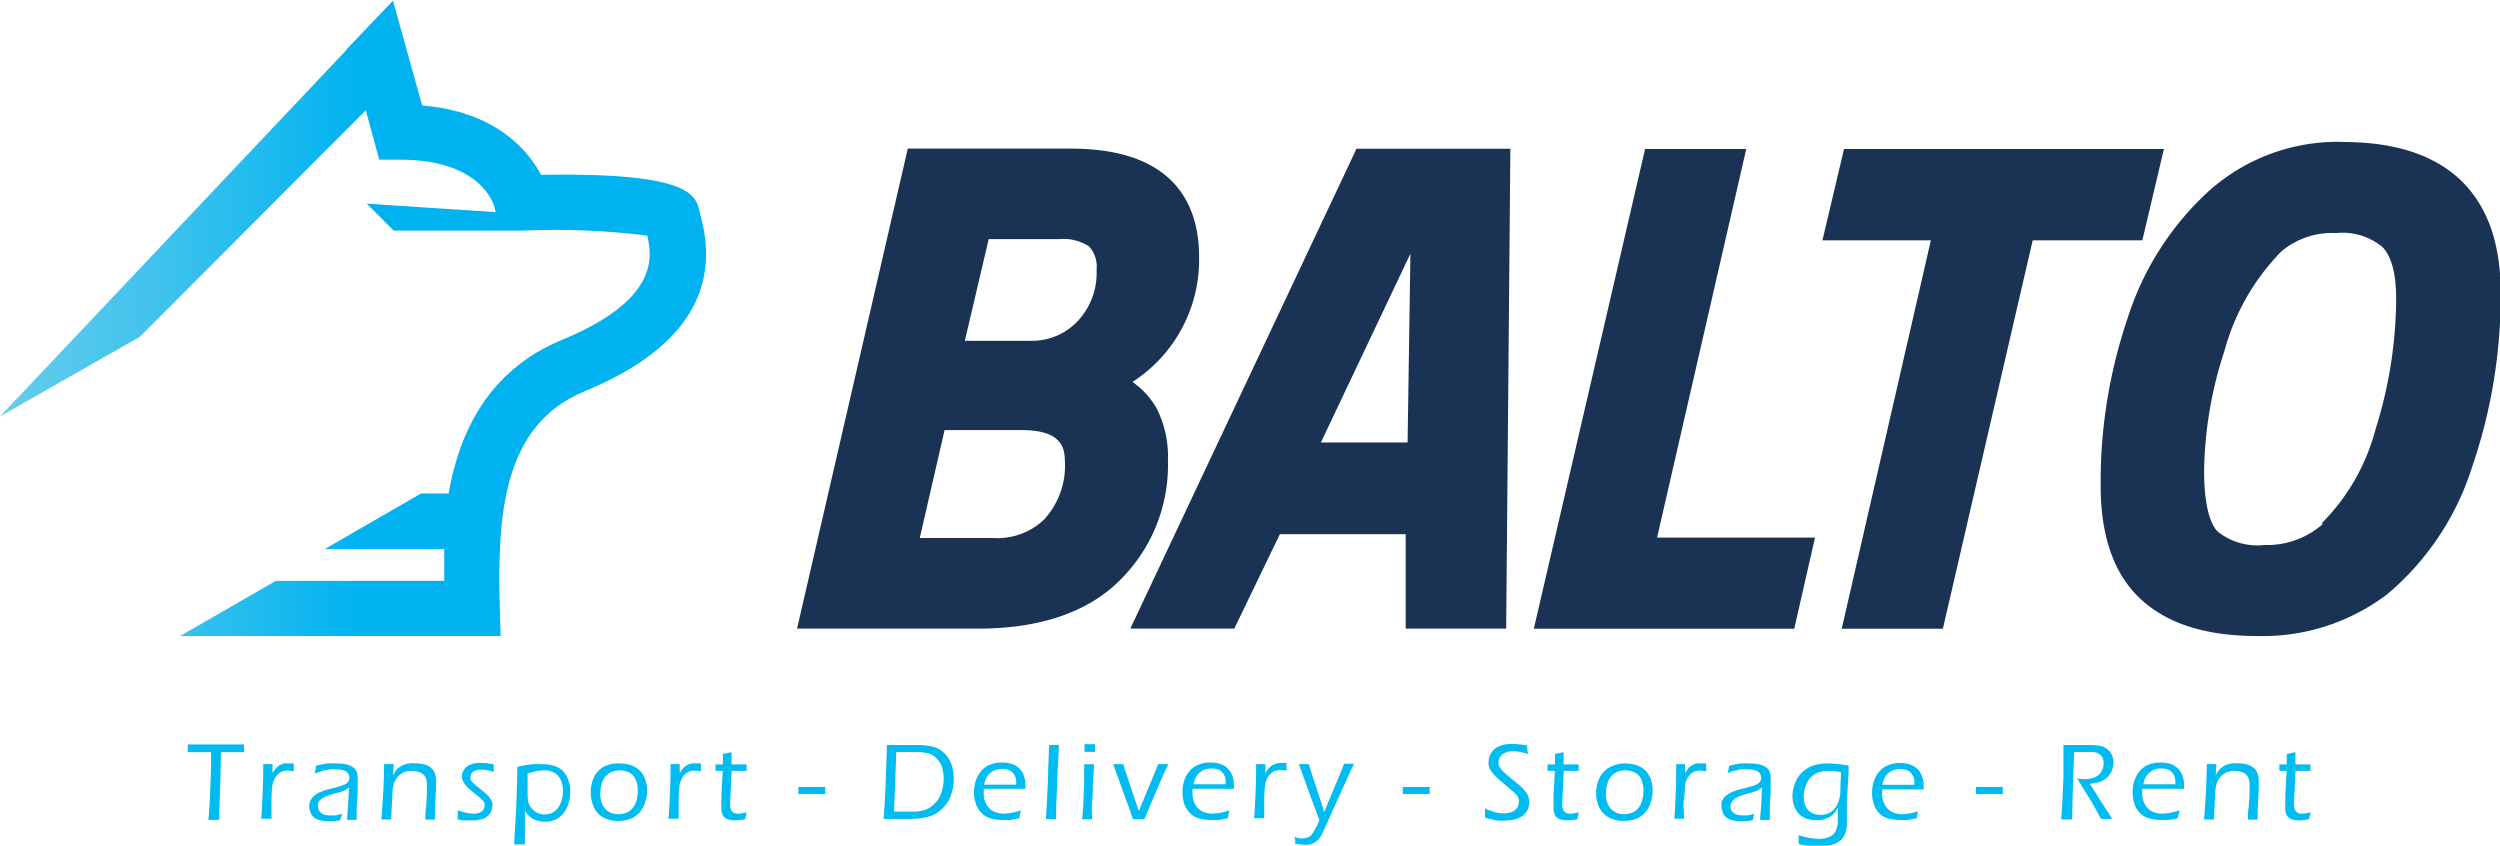 <svg xmlns="http://www.w3.org/2000/svg" xmlns:xlink="http://www.w3.org/1999/xlink" viewBox="0 0 185.37 62.7"><defs><style>.cls-1{fill:none;}.cls-2{clip-path:url(#clip-path);}.cls-3{fill:#1a3355;}.cls-4{clip-path:url(#clip-path-2);}.cls-5{fill:url(#Dégradé_sans_nom_5);}.cls-6{fill:#00bcf0;}</style><clipPath id="clip-path" transform="translate(-64.06 -125.39)"><rect class="cls-1" width="313.48" height="313.48"></rect></clipPath><clipPath id="clip-path-2" transform="translate(-64.06 -125.39)"><path class="cls-1" d="M89.8,129l-.2.25L64.06,156.27l10.36-5.9,13.79-13.82,0,0L89.76,135l1.42-1.43,1,3.66h1.57c5.94,0,6.94,3.27,7,3.61l.06.28-9.56-.63,2,2h7.82l1.72,0a54.57,54.57,0,0,1,9.26.37c.43,1.74.69,4.83-6.3,7.72-5.48,2.26-7.63,6.85-8.43,11.4H95.28l-7.14,4.12H97c0,.82,0,1.61,0,2.36H84.51l-7.15,4.12h23.82l-.06-2.12c-.18-6.74.15-13.53,6.29-16.06,7.26-3,10.15-7.38,8.6-13l-.07-.29c-.28-1.25-.65-2.95-11.76-2.76-1-1.86-3.37-4.68-8.82-5.14l-2.16-7.77Z"></path></clipPath><linearGradient id="D&#xE9;grad&#xE9;_sans_nom_5" x1="38.41" y1="295.34" x2="39.52" y2="295.34" gradientTransform="matrix(47.35, 0, 0, -47.35, -1844.68, 14008.12)" gradientUnits="userSpaceOnUse"><stop offset="0" stop-color="#93d7e8"></stop><stop offset="0.03" stop-color="#93d7e8"></stop><stop offset="0.16" stop-color="#8dd6e8"></stop><stop offset="0.33" stop-color="#7dd2e9"></stop><stop offset="0.52" stop-color="#62cbeb"></stop><stop offset="0.73" stop-color="#3cc2ed"></stop><stop offset="0.95" stop-color="#0cb6ef"></stop><stop offset="1" stop-color="#00b3f0"></stop></linearGradient></defs><title>Fichier 3</title><g id="Calque_2" data-name="Calque 2"><g id="Calque_1-2" data-name="Calque 1"><g class="cls-2"><path class="cls-3" d="M149.74,155.53a6,6,0,0,0-1.71-1.82,10.77,10.77,0,0,0,4.94-9.3c0-3.63-1.65-8-9.49-8H131.37L123.16,172h13.47c4.46,0,8-1.18,10.37-3.49a12,12,0,0,0,3.66-9,7.88,7.88,0,0,0-.92-4m-8.14,8.28a5,5,0,0,1-3.9,1.49h-5.44l1.84-8h5.71c2.82,0,3.21,1.17,3.21,2.32a5.86,5.86,0,0,1-1.42,4.17m-4.23-20.65h5.23a3.51,3.51,0,0,1,2.21.54,2.24,2.24,0,0,1,.56,1.74,5.23,5.23,0,0,1-1.41,3.81,4.65,4.65,0,0,1-3.51,1.45H135.6Z" transform="translate(-64.06 -125.39)"></path><path class="cls-3" d="M147.87,172h7.71l3.38-7h9.33v7h7.45l.31-35.58H164.64ZM162,158.2l6.64-14-.21,14Z" transform="translate(-64.06 -125.39)"></path><polygon class="cls-3" points="129.48 11.05 121.98 11.05 113.73 46.62 133.04 46.62 134.58 39.86 122.87 39.86 129.48 11.05"></polygon><polygon class="cls-3" points="160.45 11.05 136.73 11.05 135.13 17.82 143.17 17.82 136.56 46.62 144.06 46.62 150.72 17.82 158.85 17.82 160.45 11.05"></polygon><path class="cls-3" d="M237.74,135.91a14.33,14.33,0,0,0-9.87,3.62,21.63,21.63,0,0,0-6.05,9.45,37.72,37.72,0,0,0-2,12.43c0,3.77,1,6.6,3,8.43s4.85,2.71,8.62,2.71a15.28,15.28,0,0,0,9.63-3.1h0a20.34,20.34,0,0,0,6.32-9.52,39.11,39.11,0,0,0,2.09-12.87c0-7.29-4-11.14-11.68-11.14m-1.5,28.32a6.26,6.26,0,0,1-4.33,1.56,4.71,4.71,0,0,1-3.48-1c-.46-.48-1-1.66-1-4.55A29.83,29.83,0,0,1,229,151.4a16.82,16.82,0,0,1,4.22-7.37,5.86,5.86,0,0,1,4.06-1.36,4.65,4.65,0,0,1,3.45,1.05c.67.72,1,2,1,3.82a32.56,32.56,0,0,1-1.52,9.65,15.45,15.45,0,0,1-4,7" transform="translate(-64.06 -125.39)"></path></g><g class="cls-4"><rect class="cls-5" width="53.51" height="47.16"></rect></g><g class="cls-2"><path class="cls-6" d="M79.52,186.13l.09-1.23.1-2.56,0-1.18-1.73,0q0-.33,0-.57h4.18c0,.24,0,.43,0,.57-.42,0-.88,0-1.39,0h-.33L80.41,183l-.09,2.51v.67h-.8" transform="translate(-64.06 -125.39)"></path><path class="cls-6" d="M83.43,186.13c.1-1.55.15-2.79.15-3.71v-.37h.69l0,.67a2.38,2.38,0,0,1,.27-.38,1.09,1.09,0,0,1,.26-.21,1.26,1.26,0,0,1,.33-.13,1.58,1.58,0,0,1,.38,0,1.24,1.24,0,0,1,.33,0c0,.17,0,.37,0,.59a2,2,0,0,0-.45-.06,1.18,1.18,0,0,0-.43.07,1.12,1.12,0,0,0-.33.24,1.19,1.19,0,0,0-.25.38,1.59,1.59,0,0,0-.13.46,8.88,8.88,0,0,0-.06,1c0,.36,0,.75,0,1.15v.27h-.72" transform="translate(-64.06 -125.39)"></path><path class="cls-6" d="M87.41,182.7a5.2,5.2,0,0,0,.08-.53,7.35,7.35,0,0,1,.84-.17,5.58,5.58,0,0,1,.7,0,3.74,3.74,0,0,1,.68.06,1.46,1.46,0,0,1,.52.22.74.74,0,0,1,.28.34,1.16,1.16,0,0,1,.07.42c0,.18,0,.49,0,.93s-.05.84-.07,1.21,0,.7,0,1h-.72l.08-1.1.07-1.3-.22.15-.16.09-.19.07-.42.12-.44.13a3.49,3.49,0,0,0-.43.17,1.18,1.18,0,0,0-.27.2.59.59,0,0,0-.16.21.76.76,0,0,0,0,.27.58.58,0,0,0,.13.38.71.71,0,0,0,.32.22,1.63,1.63,0,0,0,.47.06l.36,0a4.21,4.21,0,0,0,.49-.12c0,.1-.08.26-.13.48l-.48.07h-.35a2.25,2.25,0,0,1-.86-.13.85.85,0,0,1-.46-.39,1.17,1.17,0,0,1-.15-.58.88.88,0,0,1,.05-.33,1.08,1.08,0,0,1,.15-.28,1.5,1.5,0,0,1,.62-.45,2.75,2.75,0,0,1,.44-.16l.8-.21.3-.09.22-.08.17-.09a.58.58,0,0,0,.13-.14.51.51,0,0,0,.09-.16.41.41,0,0,0,0-.16.48.48,0,0,0-.13-.34.64.64,0,0,0-.33-.19,1.83,1.83,0,0,0-.49-.06,3.27,3.27,0,0,0-.54,0l-.48.1-.5.18" transform="translate(-64.06 -125.39)"></path><path class="cls-6" d="M92.34,186.13c.13-1.68.2-3,.2-4.08h.72l-.06.81c.07-.12.13-.2.17-.26a1.27,1.27,0,0,1,.16-.2,1.08,1.08,0,0,1,.23-.18,1.43,1.43,0,0,1,.33-.15,1.63,1.63,0,0,1,.37-.08,2.56,2.56,0,0,1,.39,0,2.84,2.84,0,0,1,.66.08,1.26,1.26,0,0,1,.54.28,1,1,0,0,1,.27.43,1.7,1.7,0,0,1,.07.51v.2c0,.1,0,.23,0,.39l-.08,1.69c0,.16,0,.36,0,.59h-.71c0-.32,0-.64.06-.94l.05-.94q0-.48,0-.72a1.15,1.15,0,0,0-.12-.57.91.91,0,0,0-.39-.33,1.64,1.64,0,0,0-.6-.11,1.39,1.39,0,0,0-.8.22,1.31,1.31,0,0,0-.48.58,2.65,2.65,0,0,0-.16.8c0,.42-.07,1.09-.09,2h-.73" transform="translate(-64.06 -125.39)"></path><path class="cls-6" d="M98,186.06l0-.3a2.43,2.43,0,0,0,0-.31,2.94,2.94,0,0,0,1.15.27,1.24,1.24,0,0,0,.46-.07.59.59,0,0,0,.29-.22.52.52,0,0,0,.09-.29,1,1,0,0,0,0-.17.8.8,0,0,0-.08-.16,1.2,1.2,0,0,0-.16-.17,5,5,0,0,0-.43-.36l-.49-.41a2.56,2.56,0,0,1-.28-.3,1.45,1.45,0,0,1-.18-.31,1,1,0,0,1-.06-.32.86.86,0,0,1,.17-.5,1,1,0,0,1,.47-.36,2,2,0,0,1,.72-.12,4.8,4.8,0,0,1,1,.11c0,.21,0,.4,0,.57a2.4,2.4,0,0,0-.89-.18,1.56,1.56,0,0,0-.44.06.51.51,0,0,0-.3.19.44.44,0,0,0-.09.27.58.58,0,0,0,0,.19.59.59,0,0,0,.12.19,1.75,1.75,0,0,0,.19.2l.47.38c.23.19.39.32.48.41a1.93,1.93,0,0,1,.22.28.84.84,0,0,1,.13.27,1,1,0,0,1,0,.29.9.9,0,0,1-.17.52,1.09,1.09,0,0,1-.5.38,2,2,0,0,1-.74.13l-.41,0-.39,0-.41-.09" transform="translate(-64.06 -125.39)"></path><path class="cls-6" d="M102.19,188c0-.69.1-1.63.15-2.83s.07-2.16.08-2.92a9.79,9.79,0,0,1,1.06-.19,5.24,5.24,0,0,1,.79,0,2.59,2.59,0,0,1,1.09.2,1.4,1.4,0,0,1,.72.7,2.33,2.33,0,0,1,.26,1.13,3,3,0,0,1-.12.85,2.1,2.1,0,0,1-.37.73,1.5,1.5,0,0,1-.6.49,1.78,1.78,0,0,1-.78.16,1.93,1.93,0,0,1-.49-.06,2,2,0,0,1-.42-.16,1.4,1.4,0,0,1-.29-.23,2.82,2.82,0,0,1-.29-.37l0,1.59c0,.26,0,.45,0,.57V188h-.72m.92-5.27,0,.3,0,.42c0,.22,0,.4,0,.54s0,.24,0,.29a2.62,2.62,0,0,0,.06.57,1.11,1.11,0,0,0,.25.48,1.31,1.31,0,0,0,.44.34,1.4,1.4,0,0,0,.53.11,1.22,1.22,0,0,0,.69-.21,1.43,1.43,0,0,0,.48-.63,2.37,2.37,0,0,0,.17-.9,1.91,1.91,0,0,0-.18-.86,1.1,1.1,0,0,0-.49-.51,1.41,1.41,0,0,0-.69-.16,3.49,3.49,0,0,0-1.18.22" transform="translate(-64.06 -125.39)"></path><path class="cls-6" d="M110,182a2.74,2.74,0,0,1,.81.12,1.81,1.81,0,0,1,.66.38,1.63,1.63,0,0,1,.42.66,2.4,2.4,0,0,1,.15.84,2.58,2.58,0,0,1-.16.92,2,2,0,0,1-.43.75,1.8,1.8,0,0,1-.69.45,2.74,2.74,0,0,1-.87.14,2.45,2.45,0,0,1-.81-.13,1.72,1.72,0,0,1-.66-.4A1.8,1.8,0,0,1,108,185a2.58,2.58,0,0,1-.14-.83,2.7,2.7,0,0,1,.26-1.19,1.71,1.71,0,0,1,.79-.78A2.32,2.32,0,0,1,110,182m0,.51a1.5,1.5,0,0,0-.75.2,1.26,1.26,0,0,0-.51.62,2.44,2.44,0,0,0-.17.9,2,2,0,0,0,.14.77,1.15,1.15,0,0,0,.45.55,1.33,1.33,0,0,0,.76.21,1.56,1.56,0,0,0,.57-.1,1.12,1.12,0,0,0,.47-.34,1.68,1.68,0,0,0,.3-.58,2.86,2.86,0,0,0,.09-.73,2.34,2.34,0,0,0-.09-.66,1.17,1.17,0,0,0-.3-.5,1,1,0,0,0-.45-.26,1.51,1.51,0,0,0-.51-.08" transform="translate(-64.06 -125.39)"></path><path class="cls-6" d="M113.63,186.13c.1-1.55.15-2.79.15-3.71v-.37h.68l0,.67a2.38,2.38,0,0,1,.27-.38,1.09,1.09,0,0,1,.26-.21,1.34,1.34,0,0,1,.32-.13,1.67,1.67,0,0,1,.39,0,1.24,1.24,0,0,1,.33,0c0,.17,0,.37,0,.59a2,2,0,0,0-.45-.06,1.18,1.18,0,0,0-.43.07,1.31,1.31,0,0,0-.34.24,1.36,1.36,0,0,0-.24.38,1.59,1.59,0,0,0-.13.46,8.88,8.88,0,0,0-.06,1c0,.36,0,.75,0,1.15v.27h-.72" transform="translate(-64.06 -125.39)"></path><path class="cls-6" d="M119.42,185.6c0,.13-.07.31-.1.53a3.5,3.5,0,0,1-.44.07,2,2,0,0,1-.88-.07.69.69,0,0,1-.34-.29,1,1,0,0,1-.11-.54v-.16c0-.07,0-.34,0-.78l.1-1.81h-.54q0-.17,0-.48h.55c0-.15,0-.41,0-.77l.64-.14c0,.4,0,.7,0,.91h1.12a4.12,4.12,0,0,0,0,.48h-1.11l-.11,2.27V185a1.14,1.14,0,0,0,.07.44.43.43,0,0,0,.2.22.67.67,0,0,0,.28.06l.21,0,.42-.09" transform="translate(-64.06 -125.39)"></path><path class="cls-6" d="M123.25,184.27a3.4,3.4,0,0,0,0-.53l1,0,1,0c0,.19,0,.37,0,.53l-1,0-1,0" transform="translate(-64.06 -125.39)"></path><path class="cls-6" d="M129.58,186.13l.11-1.66.12-3.26c0-.13,0-.32,0-.58h2.23a5.14,5.14,0,0,1,1.13.11,1.77,1.77,0,0,1,.63.27,2.19,2.19,0,0,1,.51.5,2,2,0,0,1,.34.69,3.28,3.28,0,0,1,.13.94,3.61,3.61,0,0,1-.24,1.3,2.58,2.58,0,0,1-.71,1,2.4,2.4,0,0,1-1.05.54,5.78,5.78,0,0,1-1.3.13h-1.91m.78-.54.91,0c.23,0,.48,0,.72,0a2.49,2.49,0,0,0,.66-.13,1.51,1.51,0,0,0,.57-.33,2.17,2.17,0,0,0,.47-.54,2.23,2.23,0,0,0,.26-.68,3.37,3.37,0,0,0,.09-.77,2.86,2.86,0,0,0-.11-.8,1.69,1.69,0,0,0-.39-.67,1.32,1.32,0,0,0-.64-.4,3.82,3.82,0,0,0-1-.1h-1.37Z" transform="translate(-64.06 -125.39)"></path><path class="cls-6" d="M139.75,185.49a4.67,4.67,0,0,0-.1.57l-.67.13a5.44,5.44,0,0,1-.57,0,3.06,3.06,0,0,1-.9-.12,1.54,1.54,0,0,1-.69-.42,1.74,1.74,0,0,1-.41-.69,2.47,2.47,0,0,1-.13-.82,2.72,2.72,0,0,1,.23-1.11,2,2,0,0,1,.69-.81,2.2,2.2,0,0,1,1.17-.29,2.39,2.39,0,0,1,.71.1,1.44,1.44,0,0,1,.55.33,1.35,1.35,0,0,1,.34.54,1.75,1.75,0,0,1,.12.7,1.32,1.32,0,0,1,0,.28H137c0,.15,0,.26,0,.34a1.72,1.72,0,0,0,.18.78,1.29,1.29,0,0,0,.52.54,1.71,1.71,0,0,0,.8.18,4.09,4.09,0,0,0,1.27-.26M137,183.57h2.4a1.92,1.92,0,0,0,0-.39.86.86,0,0,0-.11-.29,1.05,1.05,0,0,0-.2-.27.88.88,0,0,0-.32-.16,1.25,1.25,0,0,0-.4-.06,1.54,1.54,0,0,0-.43.06,1.16,1.16,0,0,0-.37.18,1.11,1.11,0,0,0-.27.26,1.21,1.21,0,0,0-.16.29,2.21,2.21,0,0,0-.11.38" transform="translate(-64.06 -125.39)"></path><path class="cls-6" d="M141.61,186.13c.06-.83.11-1.81.16-2.94,0-.82.06-1.68.08-2.56h.73l-.12,2.37-.09,2.39,0,.74h-.74" transform="translate(-64.06 -125.39)"></path><path class="cls-6" d="M144.3,186.13l.08-1,.07-1.74,0-1.33h.73c0,.42-.06.86-.08,1.32s0,.95-.06,1.5,0,1,0,1.26h-.76m.19-5c0-.25,0-.44,0-.57h.78c0,.08,0,.27,0,.57h-.77" transform="translate(-64.06 -125.39)"></path><path class="cls-6" d="M148.06,186.13l-.14-.4c0-.14-.15-.44-.32-.9l-1-2.78h.75l.08.28c0,.08.07.21.13.39l.94,2.81,1.28-3.08.15-.4h.76l-.52,1.12-1,2.35-.26.61h-.79" transform="translate(-64.06 -125.39)"></path><path class="cls-6" d="M155.2,185.49c0,.15-.07.34-.1.57l-.67.13a5.44,5.44,0,0,1-.57,0,3.16,3.16,0,0,1-.9-.12,1.54,1.54,0,0,1-.69-.42,1.86,1.86,0,0,1-.41-.69,2.76,2.76,0,0,1-.12-.82,2.72,2.72,0,0,1,.22-1.11,1.9,1.9,0,0,1,.7-.81,2.16,2.16,0,0,1,1.17-.29,2.32,2.32,0,0,1,.7.1,1.42,1.42,0,0,1,.9.87,1.94,1.94,0,0,1,.12.7,1.33,1.33,0,0,1,0,.28h-3.07c0,.15,0,.26,0,.34a1.72,1.72,0,0,0,.18.78,1.29,1.29,0,0,0,.52.54,1.74,1.74,0,0,0,.8.18,4.09,4.09,0,0,0,1.27-.26m-2.72-1.92h2.4a1.92,1.92,0,0,0,0-.39,1.11,1.11,0,0,0-.1-.29.9.9,0,0,0-.21-.27.8.8,0,0,0-.32-.16,1.23,1.23,0,0,0-.39-.06,1.56,1.56,0,0,0-.44.06,1.16,1.16,0,0,0-.37.18,1.33,1.33,0,0,0-.27.26,1.71,1.71,0,0,0-.16.29,3.72,3.72,0,0,0-.11.38" transform="translate(-64.06 -125.39)"></path><path class="cls-6" d="M157.05,186.13c.1-1.55.15-2.79.15-3.71v-.37h.68l0,.67a2.38,2.38,0,0,1,.27-.38,1.27,1.27,0,0,1,.25-.21,1.37,1.37,0,0,1,.71-.17,1.27,1.27,0,0,1,.34,0c0,.17,0,.37,0,.59a2,2,0,0,0-.45-.06,1.18,1.18,0,0,0-.43.07,1.31,1.31,0,0,0-.34.24,1.67,1.67,0,0,0-.25.38,2,2,0,0,0-.12.46,8.88,8.88,0,0,0-.06,1c0,.36,0,.75,0,1.15v.27h-.72" transform="translate(-64.06 -125.39)"></path><path class="cls-6" d="M160.1,188c0-.23,0-.42-.06-.58a1.27,1.27,0,0,0,.37.13,1.24,1.24,0,0,0,.3,0,.8.8,0,0,0,.3-.06.87.87,0,0,0,.25-.15,1.6,1.6,0,0,0,.19-.26c.07-.11.14-.23.22-.38a4.49,4.49,0,0,0,.22-.49L161,183.8l-.63-1.75h.76c0,.19.08.33.11.43s.09.3.19.61l.61,1.85c.07.21.13.43.2.67l.46-1.11.84-2a1.34,1.34,0,0,0,.07-.18l.11-.3h.73l-.76,1.67-1.5,3.32a2.75,2.75,0,0,1-.28.51,1.75,1.75,0,0,1-.23.24.83.83,0,0,1-.22.14,1.52,1.52,0,0,1-.32.12,2.58,2.58,0,0,1-.39,0,3,3,0,0,1-.68-.09" transform="translate(-64.06 -125.39)"></path><path class="cls-6" d="M168.07,184.27a5.13,5.13,0,0,0,0-.53l1,0,1,0c0,.19,0,.37,0,.53l-1,0-1,0" transform="translate(-64.06 -125.39)"></path><path class="cls-6" d="M174.17,186c0-.26,0-.48,0-.67a4.12,4.12,0,0,0,.76.29,3.13,3.13,0,0,0,.66.08,1.69,1.69,0,0,0,.56-.1.91.91,0,0,0,.39-.29.73.73,0,0,0,.13-.43.77.77,0,0,0,0-.27,1.28,1.28,0,0,0-.14-.25,2.89,2.89,0,0,0-.35-.34l-.69-.59-.3-.26a2.76,2.76,0,0,1-.3-.29,1.84,1.84,0,0,1-.23-.27l-.15-.24a1.37,1.37,0,0,1-.07-.24,1.09,1.09,0,0,1,0-.26,1.15,1.15,0,0,1,.19-.65,1.33,1.33,0,0,1,.57-.49,2.35,2.35,0,0,1,1-.18,6.2,6.2,0,0,1,1.1.12c0,.18,0,.39.06.64a3.26,3.26,0,0,0-1.12-.22,1.25,1.25,0,0,0-.58.12.81.81,0,0,0-.36.29.65.65,0,0,0-.12.37.6.6,0,0,0,0,.22.72.72,0,0,0,.09.2,1.89,1.89,0,0,0,.23.28,3.48,3.48,0,0,0,.38.35l.46.38c.27.22.46.39.59.51a2.64,2.64,0,0,1,.29.34,1.29,1.29,0,0,1,.17.33,1.23,1.23,0,0,1,.06.39,1.33,1.33,0,0,1-.14.6,1.13,1.13,0,0,1-.4.44,1.67,1.67,0,0,1-.58.25,2.84,2.84,0,0,1-.66.07,3.86,3.86,0,0,1-.58,0,7.84,7.84,0,0,1-.84-.19" transform="translate(-64.06 -125.39)"></path><path class="cls-6" d="M181.12,185.6c0,.13-.07.31-.1.53a3.5,3.5,0,0,1-.44.07,2,2,0,0,1-.88-.07.69.69,0,0,1-.34-.29,1.15,1.15,0,0,1-.11-.54v-.16c0-.07,0-.34,0-.78l.1-1.81h-.54q0-.17,0-.48h.55c0-.15,0-.41,0-.77l.64-.14c0,.4,0,.7,0,.91h1.12c0,.17,0,.33,0,.48h-1.11l-.11,2.27V185a1.14,1.14,0,0,0,.07.44.48.48,0,0,0,.2.22.67.67,0,0,0,.28.06l.22,0,.41-.09" transform="translate(-64.06 -125.39)"></path><path class="cls-6" d="M184.57,182a2.63,2.63,0,0,1,.8.12,1.77,1.77,0,0,1,.67.38,1.87,1.87,0,0,1,.42.66,2.39,2.39,0,0,1,.14.84,2.82,2.82,0,0,1-.15.92,2,2,0,0,1-.44.75,1.69,1.69,0,0,1-.68.45,2.74,2.74,0,0,1-.87.14,2.37,2.37,0,0,1-.81-.13,1.69,1.69,0,0,1-.67-.4,1.78,1.78,0,0,1-.42-.67,2.34,2.34,0,0,1-.15-.83,2.57,2.57,0,0,1,.27-1.19,1.73,1.73,0,0,1,.78-.78,2.33,2.33,0,0,1,1.11-.26m0,.51a1.51,1.51,0,0,0-.76.2,1.26,1.26,0,0,0-.51.62,2.44,2.44,0,0,0-.16.9,2,2,0,0,0,.13.77,1.23,1.23,0,0,0,.46.55,1.32,1.32,0,0,0,.75.21,1.56,1.56,0,0,0,.57-.1,1.21,1.21,0,0,0,.48-.34,1.51,1.51,0,0,0,.29-.58,2.48,2.48,0,0,0,.1-.73,2,2,0,0,0-.1-.66,1.07,1.07,0,0,0-.29-.5,1.15,1.15,0,0,0-.45-.26,1.51,1.51,0,0,0-.51-.08" transform="translate(-64.06 -125.39)"></path><path class="cls-6" d="M188.21,186.13c.1-1.55.14-2.79.14-3.71v-.37H189l0,.67a3.4,3.4,0,0,1,.26-.38,1.71,1.71,0,0,1,.26-.21,1.62,1.62,0,0,1,.33-.13,1.58,1.58,0,0,1,.38,0,1.27,1.27,0,0,1,.34,0c0,.17,0,.37,0,.59a1.85,1.85,0,0,0-.44-.06,1.18,1.18,0,0,0-.43.07,1.16,1.16,0,0,0-.34.24,1.67,1.67,0,0,0-.25.38,2,2,0,0,0-.12.46c0,.19,0,.53-.07,1s0,.75,0,1.15v.27h-.72" transform="translate(-64.06 -125.39)"></path><path class="cls-6" d="M192.19,182.7c0-.12.05-.29.08-.53a7.35,7.35,0,0,1,.84-.17,5.43,5.43,0,0,1,.69,0,3.66,3.66,0,0,1,.68.06,1.51,1.51,0,0,1,.53.22.66.66,0,0,1,.27.34,1.16,1.16,0,0,1,.07.42c0,.18,0,.49,0,.93s-.05.84-.06,1.21,0,.7,0,1h-.73l.09-1.1.06-1.3-.21.15-.16.09-.2.07-.41.12a4.55,4.55,0,0,0-.44.13,3.75,3.75,0,0,0-.44.17,1.18,1.18,0,0,0-.27.2.69.69,0,0,0-.15.21.6.6,0,0,0-.06.27.65.65,0,0,0,.13.38.74.74,0,0,0,.33.22,1.58,1.58,0,0,0,.47.06l.35,0a4.29,4.29,0,0,0,.5-.12,3.68,3.68,0,0,0-.13.48l-.48.07h-.35a2.19,2.19,0,0,1-.86-.13.87.87,0,0,1-.47-.39,1.17,1.17,0,0,1-.15-.58,1.14,1.14,0,0,1,0-.33,1.51,1.51,0,0,1,.15-.28,1.34,1.34,0,0,1,.27-.25,1.75,1.75,0,0,1,.35-.2,3.16,3.16,0,0,1,.44-.16l.8-.21.31-.09.22-.08.17-.09a.58.58,0,0,0,.13-.14.51.51,0,0,0,.09-.16.41.41,0,0,0,0-.16.53.53,0,0,0-.13-.34.67.67,0,0,0-.34-.19,1.77,1.77,0,0,0-.49-.06,3.44,3.44,0,0,0-.54,0l-.47.1c-.14,0-.3.1-.5.18" transform="translate(-64.06 -125.39)"></path><path class="cls-6" d="M197.39,187.31a7.17,7.17,0,0,0,.9.22,3.93,3.93,0,0,0,.65.06,2.06,2.06,0,0,0,.62-.09,1.6,1.6,0,0,0,.41-.22,1.21,1.21,0,0,0,.21-.28,2.11,2.11,0,0,0,.15-.59c0-.19,0-.57,0-1.14a2.24,2.24,0,0,1-.17.29,1.13,1.13,0,0,1-.21.24,1.41,1.41,0,0,1-.31.21,2.19,2.19,0,0,1-.41.15,2.63,2.63,0,0,1-.49.05,2.48,2.48,0,0,1-.68-.1,1.48,1.48,0,0,1-.58-.34,1.54,1.54,0,0,1-.38-.59,2.17,2.17,0,0,1-.13-.76,2.83,2.83,0,0,1,.2-1,2.17,2.17,0,0,1,.57-.82,2.29,2.29,0,0,1,.85-.47,3.75,3.75,0,0,1,1-.13,9,9,0,0,1,1.54.16l0,.5-.13,2.26c0,.05,0,.32,0,.82l0,.84a2.79,2.79,0,0,1-.07.46,3.05,3.05,0,0,1-.13.32,1.44,1.44,0,0,1-.18.25,1.27,1.27,0,0,1-.25.21,1.4,1.4,0,0,1-.3.15,2.47,2.47,0,0,1-.47.11,3.31,3.31,0,0,1-.55.05c-.26,0-.52,0-.77,0a6.24,6.24,0,0,1-.85-.16l0-.22s0-.17,0-.36m3.1-4.75a4.3,4.3,0,0,0-.84-.09,2.81,2.81,0,0,0-.73.09,1.56,1.56,0,0,0-1,1,2.05,2.05,0,0,0-.16.81,1.8,1.8,0,0,0,.14.71,1,1,0,0,0,.44.49,1.39,1.39,0,0,0,.68.16,1.34,1.34,0,0,0,.58-.12,1.26,1.26,0,0,0,.46-.35,1.77,1.77,0,0,0,.3-.56,3.41,3.41,0,0,0,.12-.67c0-.24,0-.72.06-1.45" transform="translate(-64.06 -125.39)"></path><path class="cls-6" d="M206.29,185.49a4.67,4.67,0,0,0-.1.57l-.67.13a5.44,5.44,0,0,1-.57,0,3.11,3.11,0,0,1-.9-.12,1.54,1.54,0,0,1-.69-.42A1.74,1.74,0,0,1,203,185a2.47,2.47,0,0,1-.13-.82,2.72,2.72,0,0,1,.23-1.11,2,2,0,0,1,.69-.81,2.2,2.2,0,0,1,1.17-.29,2.39,2.39,0,0,1,.71.1,1.42,1.42,0,0,1,.9.87,1.94,1.94,0,0,1,.12.7,1.33,1.33,0,0,1,0,.28h-3.07c0,.15,0,.26,0,.34a1.72,1.72,0,0,0,.18.78,1.29,1.29,0,0,0,.52.54,1.71,1.71,0,0,0,.8.18,4.09,4.09,0,0,0,1.27-.26m-2.72-1.92H206a1.92,1.92,0,0,0,0-.39.86.86,0,0,0-.11-.29,1.05,1.05,0,0,0-.2-.27.88.88,0,0,0-.32-.16,1.25,1.25,0,0,0-.4-.06,1.54,1.54,0,0,0-.43.06,1.16,1.16,0,0,0-.37.18,1.11,1.11,0,0,0-.27.26,1.21,1.21,0,0,0-.16.29,2.21,2.21,0,0,0-.11.38" transform="translate(-64.06 -125.39)"></path><path class="cls-6" d="M210.57,184.27a5.13,5.13,0,0,0,0-.53l1,0,1,0a5.13,5.13,0,0,0,0,.53l-1,0-1,0" transform="translate(-64.06 -125.39)"></path><path class="cls-6" d="M216.89,186.13l.08-1.08.09-2,0-1.69c0-.34,0-.58,0-.73h2a3.58,3.58,0,0,1,.68.06,1.14,1.14,0,0,1,.55.24,1.12,1.12,0,0,1,.36.43,1.28,1.28,0,0,1,.12.56,1.54,1.54,0,0,1-.36,1,1.53,1.53,0,0,1-.42.34,1.64,1.64,0,0,1-.46.17c-.12,0-.29.05-.51.08l.71,1.13.73,1.12.22.35h-.84l-.29-.55-.18-.32-.19-.34-.92-1.48-.18-.31a3.86,3.86,0,0,0,.55.05,1.93,1.93,0,0,0,.73-.13,1,1,0,0,0,.5-.41,1.16,1.16,0,0,0,.18-.63,1,1,0,0,0-.05-.34.64.64,0,0,0-.18-.27,1.11,1.11,0,0,0-.24-.16,1.61,1.61,0,0,0-.31-.07l-.4,0h-1q-.12,2.72-.15,5h-.79" transform="translate(-64.06 -125.39)"></path><path class="cls-6" d="M225.65,185.49c0,.15-.07.34-.1.57l-.67.13a5.44,5.44,0,0,1-.57,0,3.16,3.16,0,0,1-.9-.12,1.54,1.54,0,0,1-.69-.42,1.74,1.74,0,0,1-.41-.69,2.76,2.76,0,0,1-.12-.82,2.57,2.57,0,0,1,.23-1.11,1.82,1.82,0,0,1,.69-.81,2.16,2.16,0,0,1,1.17-.29,2.37,2.37,0,0,1,.7.1,1.42,1.42,0,0,1,.9.87,1.94,1.94,0,0,1,.12.7,1.33,1.33,0,0,1,0,.28H222.9c0,.15,0,.26,0,.34a1.72,1.72,0,0,0,.18.78,1.29,1.29,0,0,0,.52.54,1.74,1.74,0,0,0,.8.18,4.09,4.09,0,0,0,1.27-.26m-2.72-1.92h2.4a1.92,1.92,0,0,0,0-.39,1.11,1.11,0,0,0-.1-.29,1.09,1.09,0,0,0-.21-.27.8.8,0,0,0-.32-.16,1.23,1.23,0,0,0-.39-.06,1.56,1.56,0,0,0-.44.06,1.16,1.16,0,0,0-.37.18,1.33,1.33,0,0,0-.27.26,1.21,1.21,0,0,0-.16.29,3.72,3.72,0,0,0-.11.38" transform="translate(-64.06 -125.39)"></path><path class="cls-6" d="M227.49,186.13c.13-1.68.19-3,.2-4.08h.71l-.05.81.16-.26.16-.2a1.5,1.5,0,0,1,.24-.18,1.35,1.35,0,0,1,.32-.15,1.72,1.72,0,0,1,.38-.08,2.43,2.43,0,0,1,.38,0,2.93,2.93,0,0,1,.67.08,1.22,1.22,0,0,1,.53.28,1,1,0,0,1,.28.43,1.7,1.7,0,0,1,.07.51v.2c0,.1,0,.23,0,.39l-.08,1.69c0,.16,0,.36,0,.59h-.72c0-.32,0-.64.06-.94l.06-.94c0-.32,0-.56,0-.72a1.15,1.15,0,0,0-.12-.57.81.81,0,0,0-.39-.33,1.55,1.55,0,0,0-.59-.11,1.42,1.42,0,0,0-.81.22,1.36,1.36,0,0,0-.47.58,2.61,2.61,0,0,0-.17.8c0,.42-.07,1.09-.08,2h-.73" transform="translate(-64.06 -125.39)"></path><path class="cls-6" d="M235.38,185.6c0,.13-.07.31-.1.53a3.5,3.5,0,0,1-.44.07,2,2,0,0,1-.88-.07.69.69,0,0,1-.34-.29,1,1,0,0,1-.11-.54v-.16c0-.07,0-.34,0-.78l.1-1.81h-.54q0-.17,0-.48h.55c0-.15,0-.41,0-.77l.64-.14c0,.4,0,.7,0,.91h1.12a4.12,4.12,0,0,0,0,.48h-1.11l-.11,2.27V185a1.14,1.14,0,0,0,.07.44.48.48,0,0,0,.2.22.67.67,0,0,0,.28.06l.21,0,.42-.09" transform="translate(-64.06 -125.39)"></path></g></g></g></svg>
